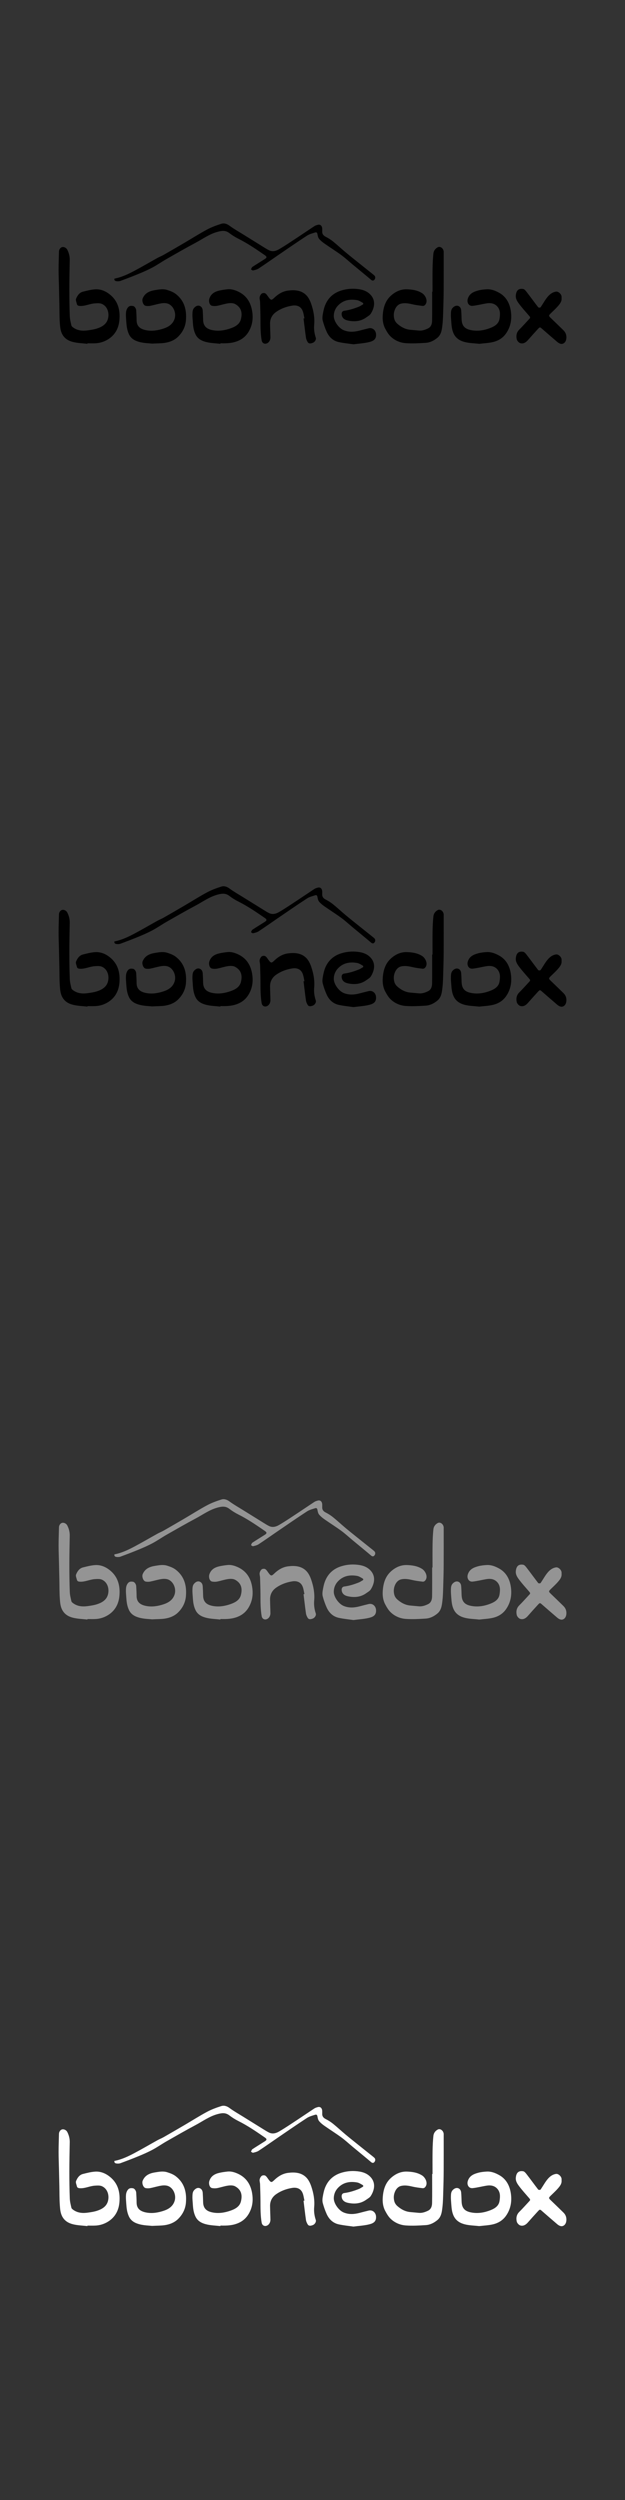 <?xml version="1.0" encoding="UTF-8"?><svg xmlns="http://www.w3.org/2000/svg" viewBox="0 0 160 640"><rect x="0" y="0" width="160" height="640" fill="#333333" stroke="none"/><defs><style>.le{fill:#fff;}.lf{fill:#949494;}</style></defs><g id="a"/><g id="b"/><g id="c"/><g id="d"/><g id="e"/><g id="f"/><g id="g"/><g id="h"/><g id="i"/><g id="j"/><g id="k"/><g id="l"/><g id="m"/><g id="n"/><g id="o"/><g id="p"/><g id="q"/><g id="r"/><g id="s"/><g id="t"/><g id="u"/><g id="v"/><g id="w"/><g id="x"/><g id="y"/><g id="a`"/><g id="aa"/><g id="ab"/><g id="ac"/><g id="ad"/><g id="ae"/><g id="af"/><g id="ag"/><g id="ah"/><g id="ai"/><g id="aj"/><g id="ak"/><g id="al"/><g id="am"/><g id="an"/><g id="ao"/><g id="ap"/><g id="aq"/><g id="ar"/><g id="as"/><g id="at"/><g id="au"/><g id="av"/><g id="aw"/><g id="ax"/><g id="ay"/><g id="b`"/><g id="ba"/><g id="bb"/><g id="bc"/><g id="bd"/><g id="be"/><g id="bf"/><g id="bg"/><g id="bh"/><g id="bi"/><g id="bj"/><g id="bk"/><g id="bl"/><g id="bm"/><g id="bn"/><g id="bo"/><g id="bp"/><g id="bq"/><g id="br"/><g id="bs"/><g id="bt"/><g id="bu"/><g id="bv"/><g id="bw"/><g id="bx"/><g id="by"/><g id="c`"/><g id="ca"/><g id="cb"/><g id="cc"/><g id="cd"/><g id="ce"/><g id="cf"/><g id="cg"/><g id="ch"/><g id="ci"/><g id="cj"/><g id="ck"/><g id="cl"/><g id="cm"/><g id="cn"/><g id="co"/><g id="cp"/><g id="cq"/><g id="cr"/><g id="cs"/><g id="ct"/><g id="cu"/><g id="cv"/><g id="cw"/><g id="cx"/><g id="cy"/><g id="d`"/><g id="da"/><g id="db"/><g id="dc"/><g id="dd"/><g id="de"/><g id="df"/><g id="dg"/><g id="dh"/><g id="di"/><g id="dj"/><g id="dk"/><g id="dl"/><g id="dm"/><g id="dn"/><g id="do"/><g id="dp"/><g id="dq"/><g id="dr"/><g id="ds"/><g id="dt"/><g id="du"/><g id="dv"/><g id="dw"/><g id="dx"/><g id="dy"/><g id="e`"/><g id="ea"/><g id="eb"/><g id="ec"/><g id="ed"/><g id="ee"/><g id="ef"/><g id="eg"/><g id="eh"/><g id="ei"/><g id="ej"/><g id="ek"/><g id="el"/><g id="em"/><g id="en"/><g id="eo"/><g id="ep"/><g id="eq"/><g id="er"/><g id="es"/><g id="et"/><g id="eu"/><g id="ev"/><g id="ew"/><g id="ex"/><g id="ey"/><g id="f`"/><g id="fa"/><g id="fb"/><g id="fc"/><g id="fd"/><g id="fe"/><g id="ff"/><g id="fg"/><g id="fh"/><g id="fi"/><g id="fj"/><g id="fk"/><g id="fl"/><g id="fm"/><g id="fn"/><g id="fo"/><g id="fp"/><g id="fq"/><g id="fr"/><g id="fs"/><g id="ft"/><g id="fu"/><g id="fv"/><g id="fw"/><g id="fx"/><g id="fy"/><g id="g`"/><g id="ga"/><g id="gb"/><g id="gc"/><g id="gd"/><g id="ge"/><g id="gf"/><g id="gg"/><g id="gh"/><g id="gi"/><g id="gj"/><g id="gk"/><g id="gl"/><g id="gm"/><g id="gn"/><g id="go"/><g id="gp"/><g id="gq"/><g id="gr"/><g id="gs"/><g id="gt"/><g id="gu"/><g id="gv"/><g id="gw"/><g id="gx"/><g id="gy"/><g id="h`"/><g id="ha"/><g id="hb"/><g id="hc"/><g id="hd"/><g id="he"/><g id="hf"/><g id="hg"/><g id="hh"/><g id="hi"/><g id="hj"/><g id="hk"/><g id="hl"/><g id="hm"/><g id="hn"/><g id="ho"/><g id="hp"/><g id="hq"/><g id="hr"/><g id="hs"/><g id="ht"/><g id="hu"/><g id="hv"/><g id="hw"/><g id="hx"/><g id="hy"/><g id="i`"/><g id="ia"/><g id="ib"/><g id="ic"/><g id="id"/><g id="ie"/><g id="if"/><g id="ig"/><g id="ih"/><g id="ii"/><g id="ij"/><g id="ik"/><g id="il"/><g id="im"/><g id="in"/><g id="io"/><g id="ip"/><g id="iq"/><g id="ir"/><g id="is"/><g id="it"/><g id="iu"/><g id="iv"/><g id="iw"/><g id="ix"/><g id="iy"/><g id="j`"/><g id="ja"/><g id="jb"/><g id="jc"/><g id="jd"/><g id="je"/><g id="jf"/><g id="jg"/><g id="jh"/><g id="ji"/><g id="jj"/><g id="jk"/><g id="jl"/><g id="jm"/><g id="jn"/><g id="jo"/><g id="jp"/><g id="jq"/><g id="jr"/><g id="js"/><g id="jt"/><g id="ju"/><g id="jv"/><g id="jw"/><g id="jx"/><g id="jy"/><g id="k`"/><g id="ka"/><g id="kb"/><g id="kc"/><g id="kd"/><g id="ke"/><g id="kf"/><g id="kg"/><g id="kh"/><g id="ki"/><g id="kj"/><g id="kk"/><g id="kl"/><g id="km"/><g id="kn"/><g id="ko"/><g id="kp"/><g id="kq"/><g id="kr"/><g id="ks"/><g id="kt"/><g id="ku"/><g id="kv"/><g id="kw"/><g id="kx"/><g id="ky"/><g id="l`"/><g id="la"/><g id="lb"/><g id="lc"/><g id="ld"><g><path d="M110.73,74.683c0-2.002-.024-4.005,.009-6.006,.021-1.264,.079-2.533,.215-3.789,.076-.695,.501-1.28,1.147-1.605,.613-.307,1.403,.301,1.482,1.097,.012,.118,.002,.237,.002,.356,0,3.071,.011,6.142-.004,9.213-.009,1.69-.048,3.381-.102,5.07-.045,1.396-.06,2.799-.221,4.183-.137,1.178-.278,2.434-1.281,3.265-.853,.706-1.86,1.228-2.976,1.299-1.704,.108-3.425,.204-5.123,.084-1.454-.102-2.832-.692-3.897-1.728-.56-.545-.976-1.266-1.351-1.964-.577-1.073-.731-2.252-.646-3.468,.131-1.878,.615-3.627,2.04-4.947,1.157-1.072,2.555-1.737,4.16-1.682,1.344,.046,2.684,.234,3.871,.988,.746,.474,1.47,1.732,.987,2.682-.199,.391-.475,.627-.889,.577-.891-.108-1.788-.219-2.659-.425-.94-.223-1.887-.374-2.819-.153-.697,.166-1.198,.691-1.51,1.359-.403,.864-.456,1.772-.196,2.663,.12,.41,.406,.826,.73,1.112,.96,.85,2.059,1.454,3.376,1.564,.734,.061,1.467,.142,2.201,.2,.827,.066,1.591-.21,2.307-.557,.797-.386,1.018-1.189,1.031-1.978,.041-2.469,.015-4.94,.015-7.41h.102Z"/><path d="M22.371,88.017c-1.23-.145-2.488-.173-3.681-.468-1.087-.269-2.079-.805-2.699-1.892-.524-.917-.594-1.908-.667-2.88-.124-1.666-.091-3.344-.128-5.017-.032-1.469-.067-2.939-.102-4.408-.034-1.435-.095-2.871-.094-4.306,.001-1.554,.058-3.108,.096-4.662,.013-.524,.371-1.015,.804-1.124,.478-.12,1.084,.186,1.33,.675,.41,.816,.641,1.668,.623,2.594-.049,2.521-.098,5.042-.1,7.563-.001,2.284,.028,4.568,.112,6.85,.029,.802,.233,1.603,.416,2.391,.048,.205,.292,.392,.487,.531,1.153,.825,2.46,.889,3.797,.695,.754-.11,1.52-.22,2.241-.453,1.289-.417,2.456-1.089,2.833-2.499,.364-1.361-.03-3.122-1.537-3.801-.524-.236-1.214-.179-1.822-.142-1.296,.079-2.498,.74-3.829,.658-.362-.022-.677-.096-.768-.498-.099-.442-.356-.963-.215-1.32,.323-.816,.835-1.599,1.773-1.835,1.028-.259,2.073-.533,3.124-.598,1.386-.086,2.639,.427,3.733,1.298,2.146,1.709,2.698,4.051,2.469,6.604-.183,2.039-1.099,3.772-2.894,4.892-.995,.621-2.112,.972-3.299,1.02-.662,.026-1.325,.005-1.987,.005l-.015,.128Z"/><path d="M90.467,88.14c-1.272-.187-2.542-.3-3.775-.575-1.472-.328-2.478-1.322-3.081-2.671-.396-.887-.718-1.815-.974-2.752-.129-.475-.113-1.022-.029-1.514,.141-.827,.302-1.671,.608-2.447,.766-1.942,2.194-3.22,4.203-3.827,1.171-.354,2.37-.494,3.593-.413,1.447,.096,2.812,.408,3.85,1.521,.8,.857,1.055,1.91,.824,3.021-.134,.646-.424,1.294-.786,1.848-.257,.392-.743,.642-1.143,.932-1.432,1.036-3.055,1.147-4.697,.796-.795-.17-1.532-.601-1.598-1.622-.028-.43,.176-.823,.662-.884,1.329-.168,2.588-.576,3.821-1.072,.288-.116,.54-.317,.819-.458,.38-.193,.253-.421,.005-.562-.429-.244-.872-.535-1.343-.619-1.81-.321-3.501-.05-4.849,1.326-.723,.738-1.111,1.659-1.129,2.698-.023,1.368,1.282,3.158,2.546,3.67,1.376,.558,2.736,.452,4.117,.082,.753-.201,1.508-.394,2.265-.575,.986-.236,1.816,.484,1.889,1.496,.089,1.245-.584,1.731-1.666,2.009-1.332,.342-2.736,.406-4.134,.594Z"/><path d="M29.288,71.33c1.863-.359,3.53-1.157,5.157-2.022,1.983-1.054,3.92-2.194,5.885-3.285,.495-.275,1.032-.475,1.524-.756,1.805-1.031,3.603-2.076,5.396-3.128,1.921-1.127,3.802-2.329,5.763-3.381,1.147-.615,2.395-1.07,3.639-1.466,.735-.234,1.448,.006,2.128,.51,1.092,.808,2.289,1.474,3.445,2.195,1.735,1.082,3.471,2.163,5.211,3.238,.481,.297,.959,.606,1.467,.849,.887,.425,1.781,.159,2.531-.278,1.593-.929,3.12-1.971,4.663-2.985,1.473-.968,2.925-1.968,4.4-2.933,.257-.168,.576-.259,.878-.338,.611-.159,1.058,.231,1.109,.953,.02,.287,.002,.577,.004,.865,.005,.612,.378,.989,.923,1.261,.665,.332,1.303,.749,1.882,1.218,1.081,.876,2.098,1.832,3.166,2.726,1.115,.933,2.256,1.835,3.389,2.746,.963,.775,1.93,1.543,2.894,2.315,.365,.293,.741,.574,1.086,.889,.312,.285,.317,.762-.009,1.124-.259,.287-.557,.211-.84-.031-.596-.512-1.203-1.012-1.808-1.514-.979-.811-1.962-1.617-2.939-2.43-.953-.792-1.862-1.642-2.86-2.372-1.409-1.03-2.892-1.957-4.322-2.959-.491-.344-.974-.735-1.354-1.192-.244-.293-.354-.737-.414-1.129-.057-.378-.208-.631-.563-.52-.735,.23-1.518,.431-2.151,.843-2.509,1.634-4.971,3.342-7.445,5.03-1.635,1.116-3.246,2.266-4.899,3.354-.413,.272-.939,.393-1.43,.511-.152,.036-.362-.171-.546-.267,.119-.217,.182-.517,.365-.638,1.051-.699,2.136-1.348,3.198-2.031,.544-.35,.533-.594,.005-.959-2.205-1.522-4.412-3.035-6.818-4.239-.814-.407-1.598-.903-2.32-1.456-.996-.764-2.014-.572-3.079-.274-2.019,.566-3.702,1.802-5.516,2.769-2.51,1.338-4.978,2.756-7.448,4.167-1.197,.684-2.33,1.482-3.542,2.135-1.125,.606-2.303,1.123-3.485,1.614-1.578,.656-3.176,1.264-4.779,1.855-.316,.116-.703,.119-1.042,.07-.29-.042-.589-.209-.498-.653Z"/><path d="M56.417,88.016c-1.23-.144-2.493-.162-3.681-.47-1.089-.282-2.121-.78-2.687-1.954-.52-1.079-.63-2.196-.697-3.343-.037-.638-.119-1.279-.087-1.914,.027-.53,.03-1.085,.454-1.535,.452-.48,.94-.707,1.483-.456,.455,.21,.66,.658,.693,1.148,.053,.807,.087,1.615,.105,2.423,.039,1.709,1.05,2.333,2.386,2.603,1.581,.319,3.146,.066,4.639-.459,1.154-.406,2.296-1.007,2.636-2.298,.426-1.614,.171-3.053-1.498-3.943-.486-.259-1.19-.251-1.767-.169-.948,.135-1.867,.458-2.809,.643-.408,.08-.854,.067-1.267,0-.733-.119-.93-1.213-.724-1.838,.431-1.309,1.452-1.837,2.676-2.098,.667-.142,1.346-.239,2.025-.305,.833-.081,1.626,.143,2.384,.462,2.257,.951,3.46,2.715,3.86,5.076,.254,1.498,.169,2.983-.42,4.387-.605,1.443-1.541,2.564-3.058,3.237-1.511,.671-3.051,.709-4.634,.663l-.013,.14Z"/><path d="M122.679,88.016c-1.292-.148-2.575-.153-3.775-.474-1.087-.291-2.097-.855-2.687-1.982-.534-1.019-.608-2.096-.692-3.188-.052-.67-.115-1.345-.092-2.014,.02-.55,.028-1.119,.475-1.578,.398-.409,.93-.658,1.441-.444,.468,.196,.675,.645,.714,1.131,.06,.754,.081,1.512,.108,2.269,.066,1.849,.979,2.517,2.518,2.798,1.686,.308,3.334,.019,4.865-.584,1.022-.403,2.11-1.019,2.324-2.339,.186-1.144,.246-2.296-.625-3.213-.708-.745-1.658-.898-2.637-.744-1.212,.191-2.408,.514-3.625,.643-1.017,.108-1.548-.9-1.212-1.889,.439-1.291,1.49-1.727,2.622-2.038,.717-.197,1.478-.276,2.224-.314,1.146-.058,2.172,.351,3.168,.903,1.796,.995,2.655,2.694,2.959,4.529,.335,2.018,.057,4.057-1.193,5.856-.832,1.196-1.982,1.888-3.319,2.212-1.162,.281-2.383,.318-3.563,.461Z"/><path d="M38.921,87.962c-.782-.091-2.048-.101-3.231-.418-1.081-.29-2.116-.785-2.674-1.969-.495-1.05-.614-2.13-.689-3.242-.044-.654-.112-1.311-.091-1.964,.018-.552,.089-1.085,.455-1.589,.385-.53,.846-.522,1.351-.446,.41,.062,.801,.631,.828,1.137,.045,.841,.096,1.683,.1,2.524,.007,1.576,.982,2.235,2.349,2.522,1.578,.33,3.145,.07,4.642-.439,1.24-.422,2.314-1.137,2.741-2.491,.452-1.434-.245-3.218-1.586-3.797-.508-.219-1.168-.23-1.732-.148-.981,.143-1.936,.455-2.911,.648-.375,.074-.787,.074-1.164,.006-.658-.119-1.04-1.295-.777-1.913,.61-1.434,1.829-1.906,3.202-2.122,1.015-.16,2.03-.362,3.075-.03,.8,.254,1.566,.538,2.228,1.056,2.204,1.724,2.772,4.101,2.561,6.719-.131,1.637-.849,3.067-2.042,4.222-.929,.899-2.1,1.351-3.344,1.543-.929,.144-1.884,.118-3.292,.193Z"/><path d="M143.764,76.335c.074,.81-.397,1.408-.864,1.956-.597,.701-1.291,1.319-1.947,1.968-.513,.508-.514,.61,.002,1.108,1.095,1.058,2.196,2.11,3.28,3.179,.491,.485,.763,1.064,.765,1.786,.002,.681-.211,1.296-.769,1.595-.55,.294-1.136-.015-1.601-.413-1.278-1.096-2.556-2.193-3.82-3.305-.576-.507-.594-.54-1.12,.029-.879,.949-1.736,1.919-2.592,2.888-.517,.584-1.176,.955-1.914,.721-.38-.12-.814-.615-.9-1.011-.191-.876-.068-1.741,.648-2.453,.912-.907,1.76-1.879,2.641-2.818,.261-.278,.103-.459-.092-.685-.922-1.072-1.884-2.117-2.717-3.256-.402-.55-.786-1.213-.719-1.968,.103-1.152,.584-1.891,1.881-1.682,.348,.056,.677,.492,.93,.819,.986,1.277,1.931,2.585,2.915,3.864,.078,.101,.351,.114,.508,.073,.117-.031,.205-.208,.288-.332,.565-.841,1.049-1.75,1.71-2.507,.533-.611,1.22-1.131,2.105-1.239,.557-.068,1.338,.637,1.381,1.275,.009,.135,.001,.271,.002,.407Z"/><path d="M77.938,81.487c-.165-.685-.229-1.416-.519-2.043-.502-1.085-1.527-1.38-2.614-1.204-1.466,.237-2.864,.738-4.095,1.6-1.048,.733-1.592,1.757-1.575,3.044,.016,1.164,.076,2.328,.094,3.493,.011,.743-.427,1.387-1.016,1.566-.608,.185-1.119-.182-1.228-.811-.322-1.852-.294-3.72-.305-5.588-.009-1.419-.055-2.838-.102-4.256-.013-.399-.172-.81-.107-1.189,.059-.343,.265-.738,.534-.945,.207-.159,.692-.189,.91-.051,.332,.21,.554,.605,.799,.94,.683,.935,.833,.827,1.558,.136,.995-.947,2.142-1.614,3.452-1.786,1.685-.221,3.433-.118,4.708,1.205,.588,.61,.99,1.473,1.266,2.292,.568,1.685,.891,3.444,.733,5.229-.103,1.159,.048,2.244,.411,3.331,.154,.462-.23,1.109-.778,1.316-.581,.22-1.03,.256-1.309-.213-.199-.335-.372-.718-.427-1.099-.233-1.637-.418-3.281-.621-4.922l.232-.045Z"/></g><g><path d="M110.73,244.361c0-2.002-.024-4.005,.009-6.006,.021-1.264,.079-2.533,.215-3.789,.076-.695,.501-1.28,1.147-1.605,.613-.307,1.403,.301,1.482,1.097,.012,.118,.002,.237,.002,.356,0,3.071,.011,6.142-.004,9.213-.009,1.69-.048,3.381-.102,5.07-.045,1.396-.06,2.799-.221,4.183-.137,1.178-.278,2.434-1.281,3.265-.853,.706-1.86,1.228-2.976,1.299-1.704,.108-3.425,.204-5.123,.084-1.454-.102-2.832-.692-3.897-1.728-.56-.545-.976-1.266-1.351-1.964-.577-1.073-.731-2.252-.646-3.468,.131-1.878,.615-3.627,2.04-4.947,1.157-1.072,2.555-1.737,4.16-1.682,1.344,.046,2.684,.234,3.871,.988,.746,.474,1.47,1.732,.987,2.682-.199,.391-.475,.627-.889,.577-.891-.108-1.788-.219-2.659-.425-.94-.223-1.887-.374-2.819-.153-.697,.166-1.198,.691-1.51,1.359-.403,.864-.456,1.772-.196,2.663,.12,.41,.406,.826,.73,1.112,.96,.85,2.059,1.454,3.376,1.564,.734,.061,1.467,.142,2.201,.2,.827,.066,1.591-.21,2.307-.557,.797-.386,1.018-1.189,1.031-1.978,.041-2.469,.015-4.94,.015-7.41h.102Z"/><path d="M22.371,257.695c-1.23-.145-2.488-.173-3.681-.468-1.087-.269-2.079-.805-2.699-1.892-.524-.917-.594-1.908-.667-2.88-.124-1.666-.091-3.344-.128-5.017-.032-1.469-.067-2.939-.102-4.408-.034-1.435-.095-2.871-.094-4.306,.001-1.554,.058-3.108,.096-4.662,.013-.524,.371-1.015,.804-1.124,.478-.12,1.084,.186,1.33,.675,.41,.816,.641,1.668,.623,2.594-.049,2.521-.098,5.042-.1,7.563-.001,2.284,.028,4.568,.112,6.85,.029,.802,.233,1.603,.416,2.391,.048,.205,.292,.392,.487,.531,1.153,.825,2.46,.889,3.797,.695,.754-.11,1.52-.22,2.241-.453,1.289-.417,2.456-1.089,2.833-2.499,.364-1.361-.03-3.122-1.537-3.801-.524-.236-1.214-.179-1.822-.142-1.296,.079-2.498,.74-3.829,.658-.362-.022-.677-.096-.768-.498-.099-.442-.356-.963-.215-1.32,.323-.816,.835-1.599,1.773-1.835,1.028-.259,2.073-.533,3.124-.598,1.386-.086,2.639,.427,3.733,1.298,2.146,1.709,2.698,4.051,2.469,6.604-.183,2.039-1.099,3.772-2.894,4.892-.995,.621-2.112,.972-3.299,1.02-.662,.026-1.325,.005-1.987,.005l-.015,.128Z"/><path d="M90.467,257.818c-1.272-.187-2.542-.3-3.775-.575-1.472-.328-2.478-1.322-3.081-2.671-.396-.887-.718-1.815-.974-2.752-.129-.475-.113-1.022-.029-1.514,.141-.827,.302-1.671,.608-2.447,.766-1.942,2.194-3.22,4.203-3.827,1.171-.354,2.37-.494,3.593-.413,1.447,.096,2.812,.408,3.85,1.521,.8,.857,1.055,1.91,.824,3.021-.134,.646-.424,1.294-.786,1.848-.257,.392-.743,.642-1.143,.932-1.432,1.036-3.055,1.147-4.697,.796-.795-.17-1.532-.601-1.598-1.622-.028-.43,.176-.823,.662-.884,1.329-.168,2.588-.576,3.821-1.072,.288-.116,.54-.317,.819-.458,.38-.193,.253-.421,.005-.562-.429-.244-.872-.535-1.343-.619-1.81-.321-3.501-.05-4.849,1.326-.723,.738-1.111,1.659-1.129,2.698-.023,1.368,1.282,3.158,2.546,3.67,1.376,.558,2.736,.452,4.117,.082,.753-.201,1.508-.394,2.265-.575,.986-.236,1.816,.484,1.889,1.496,.089,1.245-.584,1.731-1.666,2.009-1.332,.342-2.736,.406-4.134,.594Z"/><path d="M29.288,241.008c1.863-.359,3.53-1.157,5.157-2.022,1.983-1.054,3.92-2.194,5.885-3.285,.495-.275,1.032-.475,1.524-.756,1.805-1.031,3.603-2.076,5.396-3.128,1.921-1.127,3.802-2.329,5.763-3.381,1.147-.615,2.395-1.07,3.639-1.466,.735-.234,1.448,.006,2.128,.51,1.092,.808,2.289,1.474,3.445,2.195,1.735,1.082,3.471,2.163,5.211,3.238,.481,.297,.959,.606,1.467,.849,.887,.425,1.781,.159,2.531-.278,1.593-.929,3.12-1.971,4.663-2.985,1.473-.968,2.925-1.968,4.4-2.933,.257-.168,.576-.259,.878-.338,.611-.159,1.058,.231,1.109,.953,.02,.287,.002,.577,.004,.865,.005,.612,.378,.989,.923,1.261,.665,.332,1.303,.749,1.882,1.218,1.081,.876,2.098,1.832,3.166,2.726,1.115,.933,2.256,1.835,3.389,2.746,.963,.775,1.93,1.543,2.894,2.315,.365,.293,.741,.574,1.086,.889,.312,.285,.317,.762-.009,1.124-.259,.287-.557,.211-.84-.031-.596-.512-1.203-1.012-1.808-1.514-.979-.811-1.962-1.617-2.939-2.43-.953-.792-1.862-1.642-2.86-2.372-1.409-1.03-2.892-1.957-4.322-2.959-.491-.344-.974-.735-1.354-1.192-.244-.293-.354-.737-.414-1.129-.057-.378-.208-.631-.563-.52-.735,.23-1.518,.431-2.151,.843-2.509,1.634-4.971,3.342-7.445,5.03-1.635,1.116-3.246,2.266-4.899,3.354-.413,.272-.939,.393-1.43,.511-.152,.036-.362-.171-.546-.267,.119-.217,.182-.517,.365-.638,1.051-.699,2.136-1.348,3.198-2.031,.544-.35,.533-.594,.005-.959-2.205-1.522-4.412-3.035-6.818-4.239-.814-.407-1.598-.903-2.32-1.456-.996-.764-2.014-.572-3.079-.274-2.019,.566-3.702,1.802-5.516,2.769-2.51,1.338-4.978,2.756-7.448,4.167-1.197,.684-2.33,1.482-3.542,2.135-1.125,.606-2.303,1.123-3.485,1.614-1.578,.656-3.176,1.264-4.779,1.855-.316,.116-.703,.119-1.042,.07-.29-.042-.589-.209-.498-.653Z"/><path d="M56.417,257.693c-1.23-.144-2.493-.162-3.681-.47-1.089-.282-2.121-.78-2.687-1.954-.52-1.079-.63-2.196-.697-3.343-.037-.638-.119-1.279-.087-1.914,.027-.53,.03-1.085,.454-1.535,.452-.48,.94-.707,1.483-.456,.455,.21,.66,.658,.693,1.148,.053,.807,.087,1.615,.105,2.423,.039,1.709,1.05,2.333,2.386,2.603,1.581,.319,3.146,.066,4.639-.459,1.154-.406,2.296-1.007,2.636-2.298,.426-1.614,.171-3.053-1.498-3.943-.486-.259-1.19-.251-1.767-.169-.948,.135-1.867,.458-2.809,.643-.408,.08-.854,.067-1.267,0-.733-.119-.93-1.213-.724-1.838,.431-1.309,1.452-1.837,2.676-2.098,.667-.142,1.346-.239,2.025-.305,.833-.081,1.626,.143,2.384,.462,2.257,.951,3.46,2.715,3.86,5.076,.254,1.498,.169,2.983-.42,4.387-.605,1.443-1.541,2.564-3.058,3.237-1.511,.671-3.051,.709-4.634,.663l-.013,.14Z"/><path d="M122.679,257.694c-1.292-.148-2.575-.153-3.775-.474-1.087-.291-2.097-.855-2.687-1.982-.534-1.019-.608-2.096-.692-3.188-.052-.67-.115-1.345-.092-2.014,.02-.55,.028-1.119,.475-1.578,.398-.409,.93-.658,1.441-.444,.468,.196,.675,.645,.714,1.131,.06,.754,.081,1.512,.108,2.269,.066,1.849,.979,2.517,2.518,2.798,1.686,.308,3.334,.019,4.865-.584,1.022-.403,2.11-1.019,2.324-2.339,.186-1.144,.246-2.296-.625-3.213-.708-.745-1.658-.898-2.637-.744-1.212,.191-2.408,.514-3.625,.643-1.017,.108-1.548-.9-1.212-1.889,.439-1.291,1.49-1.727,2.622-2.038,.717-.197,1.478-.276,2.224-.314,1.146-.058,2.172,.351,3.168,.903,1.796,.995,2.655,2.694,2.959,4.529,.335,2.018,.057,4.057-1.193,5.856-.832,1.196-1.982,1.888-3.319,2.212-1.162,.281-2.383,.318-3.563,.461Z"/><path d="M38.921,257.639c-.782-.091-2.048-.101-3.231-.418-1.081-.29-2.116-.785-2.674-1.969-.495-1.05-.614-2.13-.689-3.242-.044-.654-.112-1.311-.091-1.964,.018-.552,.089-1.085,.455-1.589,.385-.53,.846-.522,1.351-.446,.41,.062,.801,.631,.828,1.137,.045,.841,.096,1.683,.1,2.524,.007,1.576,.982,2.235,2.349,2.522,1.578,.33,3.145,.07,4.642-.439,1.24-.422,2.314-1.137,2.741-2.491,.452-1.434-.245-3.218-1.586-3.797-.508-.219-1.168-.23-1.732-.148-.981,.143-1.936,.455-2.911,.648-.375,.074-.787,.074-1.164,.006-.658-.119-1.04-1.295-.777-1.913,.61-1.434,1.829-1.906,3.202-2.122,1.015-.16,2.03-.362,3.075-.03,.8,.254,1.566,.538,2.228,1.056,2.204,1.724,2.772,4.101,2.561,6.719-.131,1.637-.849,3.067-2.042,4.222-.929,.899-2.1,1.351-3.344,1.543-.929,.144-1.884,.118-3.292,.193Z"/><path d="M143.764,246.013c.074,.81-.397,1.408-.864,1.956-.597,.701-1.291,1.319-1.947,1.968-.513,.508-.514,.61,.002,1.108,1.095,1.058,2.196,2.11,3.28,3.179,.491,.485,.763,1.064,.765,1.786,.002,.681-.211,1.296-.769,1.595-.55,.294-1.136-.015-1.601-.413-1.278-1.096-2.556-2.193-3.82-3.305-.576-.507-.594-.54-1.12,.029-.879,.949-1.736,1.919-2.592,2.888-.517,.584-1.176,.955-1.914,.721-.38-.12-.814-.615-.9-1.011-.191-.876-.068-1.741,.648-2.453,.912-.907,1.76-1.879,2.641-2.818,.261-.278,.103-.459-.092-.685-.922-1.072-1.884-2.117-2.717-3.256-.402-.55-.786-1.213-.719-1.968,.103-1.152,.584-1.891,1.881-1.682,.348,.056,.677,.492,.93,.819,.986,1.277,1.931,2.585,2.915,3.864,.078,.101,.351,.114,.508,.073,.117-.031,.205-.208,.288-.332,.565-.841,1.049-1.75,1.71-2.507,.533-.611,1.22-1.131,2.105-1.239,.557-.068,1.338,.637,1.381,1.275,.009,.135,.001,.271,.002,.407Z"/><path d="M77.938,251.164c-.165-.685-.229-1.416-.519-2.043-.502-1.085-1.527-1.38-2.614-1.204-1.466,.237-2.864,.738-4.095,1.6-1.048,.733-1.592,1.757-1.575,3.044,.016,1.164,.076,2.328,.094,3.493,.011,.743-.427,1.387-1.016,1.566-.608,.185-1.119-.182-1.228-.811-.322-1.852-.294-3.72-.305-5.588-.009-1.419-.055-2.838-.102-4.256-.013-.399-.172-.81-.107-1.189,.059-.343,.265-.738,.534-.945,.207-.159,.692-.189,.91-.051,.332,.21,.554,.605,.799,.94,.683,.935,.833,.827,1.558,.136,.995-.947,2.142-1.614,3.452-1.786,1.685-.221,3.433-.118,4.708,1.205,.588,.61,.99,1.473,1.266,2.292,.568,1.685,.891,3.444,.733,5.229-.103,1.159,.048,2.244,.411,3.331,.154,.462-.23,1.109-.778,1.316-.581,.22-1.03,.256-1.309-.213-.199-.335-.372-.718-.427-1.099-.233-1.637-.418-3.281-.621-4.922l.232-.045Z"/></g><g><path class="lf" d="M110.73,401.275c0-2.002-.024-4.005,.009-6.006,.021-1.264,.079-2.533,.215-3.789,.076-.695,.501-1.28,1.147-1.605,.613-.307,1.403,.301,1.482,1.097,.012,.118,.002,.237,.002,.356,0,3.071,.011,6.142-.004,9.213-.009,1.69-.048,3.381-.102,5.07-.045,1.396-.06,2.799-.221,4.183-.137,1.178-.278,2.434-1.281,3.265-.853,.706-1.86,1.228-2.976,1.299-1.704,.108-3.425,.204-5.123,.084-1.454-.102-2.832-.692-3.897-1.728-.56-.545-.976-1.266-1.351-1.964-.577-1.073-.731-2.252-.646-3.468,.131-1.878,.615-3.627,2.04-4.947,1.157-1.072,2.555-1.737,4.16-1.682,1.344,.046,2.684,.234,3.871,.988,.746,.474,1.47,1.732,.987,2.682-.199,.391-.475,.627-.889,.577-.891-.108-1.788-.219-2.659-.425-.94-.223-1.887-.374-2.819-.153-.697,.166-1.198,.691-1.51,1.359-.403,.864-.456,1.772-.196,2.663,.12,.41,.406,.826,.73,1.112,.96,.85,2.059,1.454,3.376,1.564,.734,.061,1.467,.142,2.201,.2,.827,.066,1.591-.21,2.307-.557,.797-.386,1.018-1.189,1.031-1.978,.041-2.469,.015-4.94,.015-7.41h.102Z"/><path class="lf" d="M22.371,414.608c-1.23-.145-2.488-.173-3.681-.468-1.087-.269-2.079-.805-2.699-1.892-.524-.917-.594-1.908-.667-2.88-.124-1.666-.091-3.344-.128-5.017-.032-1.469-.067-2.939-.102-4.408-.034-1.435-.095-2.871-.094-4.306,.001-1.554,.058-3.108,.096-4.662,.013-.524,.371-1.015,.804-1.124,.478-.12,1.084,.186,1.33,.675,.41,.816,.641,1.668,.623,2.594-.049,2.521-.098,5.042-.1,7.563-.001,2.284,.028,4.568,.112,6.85,.029,.802,.233,1.603,.416,2.391,.048,.205,.292,.392,.487,.531,1.153,.825,2.46,.889,3.797,.695,.754-.11,1.52-.22,2.241-.453,1.289-.417,2.456-1.089,2.833-2.499,.364-1.361-.03-3.122-1.537-3.801-.524-.236-1.214-.179-1.822-.142-1.296,.079-2.498,.74-3.829,.658-.362-.022-.677-.096-.768-.498-.099-.442-.356-.963-.215-1.32,.323-.816,.835-1.599,1.773-1.835,1.028-.259,2.073-.533,3.124-.598,1.386-.086,2.639,.427,3.733,1.298,2.146,1.709,2.698,4.051,2.469,6.604-.183,2.039-1.099,3.772-2.894,4.892-.995,.621-2.112,.972-3.299,1.02-.662,.026-1.325,.005-1.987,.005l-.015,.128Z"/><path class="lf" d="M90.467,414.732c-1.272-.187-2.542-.3-3.775-.575-1.472-.328-2.478-1.322-3.081-2.671-.396-.887-.718-1.815-.974-2.752-.129-.475-.113-1.022-.029-1.514,.141-.827,.302-1.671,.608-2.447,.766-1.942,2.194-3.22,4.203-3.827,1.171-.354,2.37-.494,3.593-.413,1.447,.096,2.812,.408,3.85,1.521,.8,.857,1.055,1.91,.824,3.021-.134,.646-.424,1.294-.786,1.848-.257,.392-.743,.642-1.143,.932-1.432,1.036-3.055,1.147-4.697,.796-.795-.17-1.532-.601-1.598-1.622-.028-.43,.176-.823,.662-.884,1.329-.168,2.588-.576,3.821-1.072,.288-.116,.54-.317,.819-.458,.38-.193,.253-.421,.005-.562-.429-.244-.872-.535-1.343-.619-1.81-.321-3.501-.05-4.849,1.326-.723,.738-1.111,1.659-1.129,2.698-.023,1.368,1.282,3.158,2.546,3.67,1.376,.558,2.736,.452,4.117,.082,.753-.201,1.508-.394,2.265-.575,.986-.236,1.816,.484,1.889,1.496,.089,1.245-.584,1.731-1.666,2.009-1.332,.342-2.736,.406-4.134,.594Z"/><path class="lf" d="M29.288,397.922c1.863-.359,3.53-1.157,5.157-2.022,1.983-1.054,3.92-2.194,5.885-3.285,.495-.275,1.032-.475,1.524-.756,1.805-1.031,3.603-2.076,5.396-3.128,1.921-1.127,3.802-2.329,5.763-3.381,1.147-.615,2.395-1.07,3.639-1.466,.735-.234,1.448,.006,2.128,.51,1.092,.808,2.289,1.474,3.445,2.195,1.735,1.082,3.471,2.163,5.211,3.238,.481,.297,.959,.606,1.467,.849,.887,.425,1.781,.159,2.531-.278,1.593-.929,3.12-1.971,4.663-2.985,1.473-.968,2.925-1.968,4.4-2.933,.257-.168,.576-.259,.878-.338,.611-.159,1.058,.231,1.109,.953,.02,.287,.002,.577,.004,.865,.005,.612,.378,.989,.923,1.261,.665,.332,1.303,.749,1.882,1.218,1.081,.876,2.098,1.832,3.166,2.726,1.115,.933,2.256,1.835,3.389,2.746,.963,.775,1.93,1.543,2.894,2.315,.365,.293,.741,.574,1.086,.889,.312,.285,.317,.762-.009,1.124-.259,.287-.557,.211-.84-.031-.596-.512-1.203-1.012-1.808-1.514-.979-.811-1.962-1.617-2.939-2.43-.953-.792-1.862-1.642-2.86-2.372-1.409-1.03-2.892-1.957-4.322-2.959-.491-.344-.974-.735-1.354-1.192-.244-.293-.354-.737-.414-1.129-.057-.378-.208-.631-.563-.52-.735,.23-1.518,.431-2.151,.843-2.509,1.634-4.971,3.342-7.445,5.03-1.635,1.116-3.246,2.266-4.899,3.354-.413,.272-.939,.393-1.43,.511-.152,.036-.362-.171-.546-.267,.119-.217,.182-.517,.365-.638,1.051-.699,2.136-1.348,3.198-2.031,.544-.35,.533-.594,.005-.959-2.205-1.522-4.412-3.035-6.818-4.239-.814-.407-1.598-.903-2.32-1.456-.996-.764-2.014-.572-3.079-.274-2.019,.566-3.702,1.802-5.516,2.769-2.51,1.338-4.978,2.756-7.448,4.167-1.197,.684-2.33,1.482-3.542,2.135-1.125,.606-2.303,1.123-3.485,1.614-1.578,.656-3.176,1.264-4.779,1.855-.316,.116-.703,.119-1.042,.07-.29-.042-.589-.209-.498-.653Z"/><path class="lf" d="M56.417,414.607c-1.23-.144-2.493-.162-3.681-.47-1.089-.282-2.121-.78-2.687-1.954-.52-1.079-.63-2.196-.697-3.343-.037-.638-.119-1.279-.087-1.914,.027-.53,.03-1.085,.454-1.535,.452-.48,.94-.707,1.483-.456,.455,.21,.66,.658,.693,1.148,.053,.807,.087,1.615,.105,2.423,.039,1.709,1.05,2.333,2.386,2.603,1.581,.319,3.146,.066,4.639-.459,1.154-.406,2.296-1.007,2.636-2.298,.426-1.614,.171-3.053-1.498-3.943-.486-.259-1.19-.251-1.767-.169-.948,.135-1.867,.458-2.809,.643-.408,.08-.854,.067-1.267,0-.733-.119-.93-1.213-.724-1.838,.431-1.309,1.452-1.837,2.676-2.098,.667-.142,1.346-.239,2.025-.305,.833-.081,1.626,.143,2.384,.462,2.257,.951,3.46,2.715,3.86,5.076,.254,1.498,.169,2.983-.42,4.387-.605,1.443-1.541,2.564-3.058,3.237-1.511,.671-3.051,.709-4.634,.663l-.013,.14Z"/><path class="lf" d="M122.679,414.607c-1.292-.148-2.575-.153-3.775-.474-1.087-.291-2.097-.855-2.687-1.982-.534-1.019-.608-2.096-.692-3.188-.052-.67-.115-1.345-.092-2.014,.02-.55,.028-1.119,.475-1.578,.398-.409,.93-.658,1.441-.444,.468,.196,.675,.645,.714,1.131,.06,.754,.081,1.512,.108,2.269,.066,1.849,.979,2.517,2.518,2.798,1.686,.308,3.334,.019,4.865-.584,1.022-.403,2.11-1.019,2.324-2.339,.186-1.144,.246-2.296-.625-3.213-.708-.745-1.658-.898-2.637-.744-1.212,.191-2.408,.514-3.625,.643-1.017,.108-1.548-.9-1.212-1.889,.439-1.291,1.49-1.727,2.622-2.038,.717-.197,1.478-.276,2.224-.314,1.146-.058,2.172,.351,3.168,.903,1.796,.995,2.655,2.694,2.959,4.529,.335,2.018,.057,4.057-1.193,5.856-.832,1.196-1.982,1.888-3.319,2.212-1.162,.281-2.383,.318-3.563,.461Z"/><path class="lf" d="M38.921,414.553c-.782-.091-2.048-.101-3.231-.418-1.081-.29-2.116-.785-2.674-1.969-.495-1.05-.614-2.13-.689-3.242-.044-.654-.112-1.311-.091-1.964,.018-.552,.089-1.085,.455-1.589,.385-.53,.846-.522,1.351-.446,.41,.062,.801,.631,.828,1.137,.045,.841,.096,1.683,.1,2.524,.007,1.576,.982,2.235,2.349,2.522,1.578,.33,3.145,.07,4.642-.439,1.24-.422,2.314-1.137,2.741-2.491,.452-1.434-.245-3.218-1.586-3.797-.508-.219-1.168-.23-1.732-.148-.981,.143-1.936,.455-2.911,.648-.375,.074-.787,.074-1.164,.006-.658-.119-1.04-1.295-.777-1.913,.61-1.434,1.829-1.906,3.202-2.122,1.015-.16,2.03-.362,3.075-.03,.8,.254,1.566,.538,2.228,1.056,2.204,1.724,2.772,4.101,2.561,6.719-.131,1.637-.849,3.067-2.042,4.222-.929,.899-2.1,1.351-3.344,1.543-.929,.144-1.884,.118-3.292,.193Z"/><path class="lf" d="M143.764,402.927c.074,.81-.397,1.408-.864,1.956-.597,.701-1.291,1.319-1.947,1.968-.513,.508-.514,.61,.002,1.108,1.095,1.058,2.196,2.11,3.28,3.179,.491,.485,.763,1.064,.765,1.786,.002,.681-.211,1.296-.769,1.595-.55,.294-1.136-.015-1.601-.413-1.278-1.096-2.556-2.193-3.82-3.305-.576-.507-.594-.54-1.12,.029-.879,.949-1.736,1.919-2.592,2.888-.517,.584-1.176,.955-1.914,.721-.38-.12-.814-.615-.9-1.011-.191-.876-.068-1.741,.648-2.453,.912-.907,1.76-1.879,2.641-2.818,.261-.278,.103-.459-.092-.685-.922-1.072-1.884-2.117-2.717-3.256-.402-.55-.786-1.213-.719-1.968,.103-1.152,.584-1.891,1.881-1.682,.348,.056,.677,.492,.93,.819,.986,1.277,1.931,2.585,2.915,3.864,.078,.101,.351,.114,.508,.073,.117-.031,.205-.208,.288-.332,.565-.841,1.049-1.75,1.71-2.507,.533-.611,1.22-1.131,2.105-1.239,.557-.068,1.338,.637,1.381,1.275,.009,.135,.001,.271,.002,.407Z"/><path class="lf" d="M77.938,408.078c-.165-.685-.229-1.416-.519-2.043-.502-1.085-1.527-1.38-2.614-1.204-1.466,.237-2.864,.738-4.095,1.6-1.048,.733-1.592,1.757-1.575,3.044,.016,1.164,.076,2.328,.094,3.493,.011,.743-.427,1.387-1.016,1.566-.608,.185-1.119-.182-1.228-.811-.322-1.852-.294-3.72-.305-5.588-.009-1.419-.055-2.838-.102-4.256-.013-.399-.172-.81-.107-1.189,.059-.343,.265-.738,.534-.945,.207-.159,.692-.189,.91-.051,.332,.21,.554,.605,.799,.94,.683,.935,.833,.827,1.558,.136,.995-.947,2.142-1.614,3.452-1.786,1.685-.221,3.433-.118,4.708,1.205,.588,.61,.99,1.473,1.266,2.292,.568,1.685,.891,3.444,.733,5.229-.103,1.159,.048,2.244,.411,3.331,.154,.462-.23,1.109-.778,1.316-.581,.22-1.03,.256-1.309-.213-.199-.335-.372-.718-.427-1.099-.233-1.637-.418-3.281-.621-4.922l.232-.045Z"/></g><g><path class="le" d="M110.73,556.548c0-2.002-.024-4.005,.009-6.006,.021-1.264,.079-2.533,.215-3.789,.076-.695,.501-1.28,1.147-1.605,.613-.307,1.403,.301,1.482,1.097,.012,.118,.002,.237,.002,.356,0,3.071,.011,6.142-.004,9.213-.009,1.69-.048,3.381-.102,5.07-.045,1.396-.06,2.799-.221,4.183-.137,1.178-.278,2.434-1.281,3.265-.853,.706-1.86,1.228-2.976,1.299-1.704,.108-3.425,.204-5.123,.084-1.454-.102-2.832-.692-3.897-1.728-.56-.545-.976-1.266-1.351-1.964-.577-1.073-.731-2.252-.646-3.468,.131-1.878,.615-3.627,2.04-4.947,1.157-1.072,2.555-1.737,4.16-1.682,1.344,.046,2.684,.234,3.871,.988,.746,.474,1.47,1.732,.987,2.682-.199,.391-.475,.627-.889,.577-.891-.108-1.788-.219-2.659-.425-.94-.223-1.887-.374-2.819-.153-.697,.166-1.198,.691-1.51,1.359-.403,.864-.456,1.772-.196,2.663,.12,.41,.406,.826,.73,1.112,.96,.85,2.059,1.454,3.376,1.564,.734,.061,1.467,.142,2.201,.2,.827,.066,1.591-.21,2.307-.557,.797-.386,1.018-1.189,1.031-1.978,.041-2.469,.015-4.94,.015-7.41h.102Z"/><path class="le" d="M22.371,569.882c-1.23-.145-2.488-.173-3.681-.468-1.087-.269-2.079-.805-2.699-1.892-.524-.917-.594-1.908-.667-2.88-.124-1.666-.091-3.344-.128-5.017-.032-1.469-.067-2.939-.102-4.408-.034-1.435-.095-2.871-.094-4.306,.001-1.554,.058-3.108,.096-4.662,.013-.524,.371-1.015,.804-1.124,.478-.12,1.084,.186,1.33,.675,.41,.816,.641,1.668,.623,2.594-.049,2.521-.098,5.042-.1,7.563-.001,2.284,.028,4.568,.112,6.85,.029,.802,.233,1.603,.416,2.391,.048,.205,.292,.392,.487,.531,1.153,.825,2.46,.889,3.797,.695,.754-.11,1.52-.22,2.241-.453,1.289-.417,2.456-1.089,2.833-2.499,.364-1.361-.03-3.122-1.537-3.801-.524-.236-1.214-.179-1.822-.142-1.296,.079-2.498,.74-3.829,.658-.362-.022-.677-.096-.768-.498-.099-.442-.356-.963-.215-1.32,.323-.816,.835-1.599,1.773-1.835,1.028-.259,2.073-.533,3.124-.598,1.386-.086,2.639,.427,3.733,1.298,2.146,1.709,2.698,4.051,2.469,6.604-.183,2.039-1.099,3.772-2.894,4.892-.995,.621-2.112,.972-3.299,1.02-.662,.026-1.325,.005-1.987,.005l-.015,.128Z"/><path class="le" d="M90.467,570.005c-1.272-.187-2.542-.3-3.775-.575-1.472-.328-2.478-1.322-3.081-2.671-.396-.887-.718-1.815-.974-2.752-.129-.475-.113-1.022-.029-1.514,.141-.827,.302-1.671,.608-2.447,.766-1.942,2.194-3.22,4.203-3.827,1.171-.354,2.37-.494,3.593-.413,1.447,.096,2.812,.408,3.85,1.521,.8,.857,1.055,1.91,.824,3.021-.134,.646-.424,1.294-.786,1.848-.257,.392-.743,.642-1.143,.932-1.432,1.036-3.055,1.147-4.697,.796-.795-.17-1.532-.601-1.598-1.622-.028-.43,.176-.823,.662-.884,1.329-.168,2.588-.576,3.821-1.072,.288-.116,.54-.317,.819-.458,.38-.193,.253-.421,.005-.562-.429-.244-.872-.535-1.343-.619-1.81-.321-3.501-.05-4.849,1.326-.723,.738-1.111,1.659-1.129,2.698-.023,1.368,1.282,3.158,2.546,3.67,1.376,.558,2.736,.452,4.117,.082,.753-.201,1.508-.394,2.265-.575,.986-.236,1.816,.484,1.889,1.496,.089,1.245-.584,1.731-1.666,2.009-1.332,.342-2.736,.406-4.134,.594Z"/><path class="le" d="M29.288,553.195c1.863-.359,3.53-1.157,5.157-2.022,1.983-1.054,3.92-2.194,5.885-3.285,.495-.275,1.032-.475,1.524-.756,1.805-1.031,3.603-2.076,5.396-3.128,1.921-1.127,3.802-2.329,5.763-3.381,1.147-.615,2.395-1.07,3.639-1.466,.735-.234,1.448,.006,2.128,.51,1.092,.808,2.289,1.474,3.445,2.195,1.735,1.082,3.471,2.163,5.211,3.238,.481,.297,.959,.606,1.467,.849,.887,.425,1.781,.159,2.531-.278,1.593-.929,3.12-1.971,4.663-2.985,1.473-.968,2.925-1.968,4.4-2.933,.257-.168,.576-.259,.878-.338,.611-.159,1.058,.231,1.109,.953,.02,.287,.002,.577,.004,.865,.005,.612,.378,.989,.923,1.261,.665,.332,1.303,.749,1.882,1.218,1.081,.876,2.098,1.832,3.166,2.726,1.115,.933,2.256,1.835,3.389,2.746,.963,.775,1.93,1.543,2.894,2.315,.365,.293,.741,.574,1.086,.889,.312,.285,.317,.762-.009,1.124-.259,.287-.557,.211-.84-.031-.596-.512-1.203-1.012-1.808-1.514-.979-.811-1.962-1.617-2.939-2.43-.953-.792-1.862-1.642-2.86-2.372-1.409-1.03-2.892-1.957-4.322-2.959-.491-.344-.974-.735-1.354-1.192-.244-.293-.354-.737-.414-1.129-.057-.378-.208-.631-.563-.52-.735,.23-1.518,.431-2.151,.843-2.509,1.634-4.971,3.342-7.445,5.03-1.635,1.116-3.246,2.266-4.899,3.354-.413,.272-.939,.393-1.43,.511-.152,.036-.362-.171-.546-.267,.119-.217,.182-.517,.365-.638,1.051-.699,2.136-1.348,3.198-2.031,.544-.35,.533-.594,.005-.959-2.205-1.522-4.412-3.035-6.818-4.239-.814-.407-1.598-.903-2.32-1.456-.996-.764-2.014-.572-3.079-.274-2.019,.566-3.702,1.802-5.516,2.769-2.51,1.338-4.978,2.756-7.448,4.167-1.197,.684-2.33,1.482-3.542,2.135-1.125,.606-2.303,1.123-3.485,1.614-1.578,.656-3.176,1.264-4.779,1.855-.316,.116-.703,.119-1.042,.07-.29-.042-.589-.209-.498-.653Z"/><path class="le" d="M56.417,569.88c-1.23-.144-2.493-.162-3.681-.47-1.089-.282-2.121-.78-2.687-1.954-.52-1.079-.63-2.196-.697-3.343-.037-.638-.119-1.279-.087-1.914,.027-.53,.03-1.085,.454-1.535,.452-.48,.94-.707,1.483-.456,.455,.21,.66,.658,.693,1.148,.053,.807,.087,1.615,.105,2.423,.039,1.709,1.05,2.333,2.386,2.603,1.581,.319,3.146,.066,4.639-.459,1.154-.406,2.296-1.007,2.636-2.298,.426-1.614,.171-3.053-1.498-3.943-.486-.259-1.19-.251-1.767-.169-.948,.135-1.867,.458-2.809,.643-.408,.08-.854,.067-1.267,0-.733-.119-.93-1.213-.724-1.838,.431-1.309,1.452-1.837,2.676-2.098,.667-.142,1.346-.239,2.025-.305,.833-.081,1.626,.143,2.384,.462,2.257,.951,3.46,2.715,3.86,5.076,.254,1.498,.169,2.983-.42,4.387-.605,1.443-1.541,2.564-3.058,3.237-1.511,.671-3.051,.709-4.634,.663l-.013,.14Z"/><path class="le" d="M122.679,569.881c-1.292-.148-2.575-.153-3.775-.474-1.087-.291-2.097-.855-2.687-1.982-.534-1.019-.608-2.096-.692-3.188-.052-.67-.115-1.345-.092-2.014,.02-.55,.028-1.119,.475-1.578,.398-.409,.93-.658,1.441-.444,.468,.196,.675,.645,.714,1.131,.06,.754,.081,1.512,.108,2.269,.066,1.849,.979,2.517,2.518,2.798,1.686,.308,3.334,.019,4.865-.584,1.022-.403,2.11-1.019,2.324-2.339,.186-1.144,.246-2.296-.625-3.213-.708-.745-1.658-.898-2.637-.744-1.212,.191-2.408,.514-3.625,.643-1.017,.108-1.548-.9-1.212-1.889,.439-1.291,1.49-1.727,2.622-2.038,.717-.197,1.478-.276,2.224-.314,1.146-.058,2.172,.351,3.168,.903,1.796,.995,2.655,2.694,2.959,4.529,.335,2.018,.057,4.057-1.193,5.856-.832,1.196-1.982,1.888-3.319,2.212-1.162,.281-2.383,.318-3.563,.461Z"/><path class="le" d="M38.921,569.826c-.782-.091-2.048-.101-3.231-.418-1.081-.29-2.116-.785-2.674-1.969-.495-1.05-.614-2.13-.689-3.242-.044-.654-.112-1.311-.091-1.964,.018-.552,.089-1.085,.455-1.589,.385-.53,.846-.522,1.351-.446,.41,.062,.801,.631,.828,1.137,.045,.841,.096,1.683,.1,2.524,.007,1.576,.982,2.235,2.349,2.522,1.578,.33,3.145,.07,4.642-.439,1.24-.422,2.314-1.137,2.741-2.491,.452-1.434-.245-3.218-1.586-3.797-.508-.219-1.168-.23-1.732-.148-.981,.143-1.936,.455-2.911,.648-.375,.074-.787,.074-1.164,.006-.658-.119-1.04-1.295-.777-1.913,.61-1.434,1.829-1.906,3.202-2.122,1.015-.16,2.03-.362,3.075-.03,.8,.254,1.566,.538,2.228,1.056,2.204,1.724,2.772,4.101,2.561,6.719-.131,1.637-.849,3.067-2.042,4.222-.929,.899-2.1,1.351-3.344,1.543-.929,.144-1.884,.118-3.292,.193Z"/><path class="le" d="M143.764,558.2c.074,.81-.397,1.408-.864,1.956-.597,.701-1.291,1.319-1.947,1.968-.513,.508-.514,.61,.002,1.108,1.095,1.058,2.196,2.11,3.28,3.179,.491,.485,.763,1.064,.765,1.786,.002,.681-.211,1.296-.769,1.595-.55,.294-1.136-.015-1.601-.413-1.278-1.096-2.556-2.193-3.82-3.305-.576-.507-.594-.54-1.12,.029-.879,.949-1.736,1.919-2.592,2.888-.517,.584-1.176,.955-1.914,.721-.38-.12-.814-.615-.9-1.011-.191-.876-.068-1.741,.648-2.453,.912-.907,1.76-1.879,2.641-2.818,.261-.278,.103-.459-.092-.685-.922-1.072-1.884-2.117-2.717-3.256-.402-.55-.786-1.213-.719-1.968,.103-1.152,.584-1.891,1.881-1.682,.348,.056,.677,.492,.93,.819,.986,1.277,1.931,2.585,2.915,3.864,.078,.101,.351,.114,.508,.073,.117-.031,.205-.208,.288-.332,.565-.841,1.049-1.75,1.71-2.507,.533-.611,1.22-1.131,2.105-1.239,.557-.068,1.338,.637,1.381,1.275,.009,.135,.001,.271,.002,.407Z"/><path class="le" d="M77.938,563.351c-.165-.685-.229-1.416-.519-2.043-.502-1.085-1.527-1.38-2.614-1.204-1.466,.237-2.864,.738-4.095,1.6-1.048,.733-1.592,1.757-1.575,3.044,.016,1.164,.076,2.328,.094,3.493,.011,.743-.427,1.387-1.016,1.566-.608,.185-1.119-.182-1.228-.811-.322-1.852-.294-3.72-.305-5.588-.009-1.419-.055-2.838-.102-4.256-.013-.399-.172-.81-.107-1.189,.059-.343,.265-.738,.534-.945,.207-.159,.692-.189,.91-.051,.332,.21,.554,.605,.799,.94,.683,.935,.833,.827,1.558,.136,.995-.947,2.142-1.614,3.452-1.786,1.685-.221,3.433-.118,4.708,1.205,.588,.61,.99,1.473,1.266,2.292,.568,1.685,.891,3.444,.733,5.229-.103,1.159,.048,2.244,.411,3.331,.154,.462-.23,1.109-.778,1.316-.581,.22-1.03,.256-1.309-.213-.199-.335-.372-.718-.427-1.099-.233-1.637-.418-3.281-.621-4.922l.232-.045Z"/></g></g></svg>